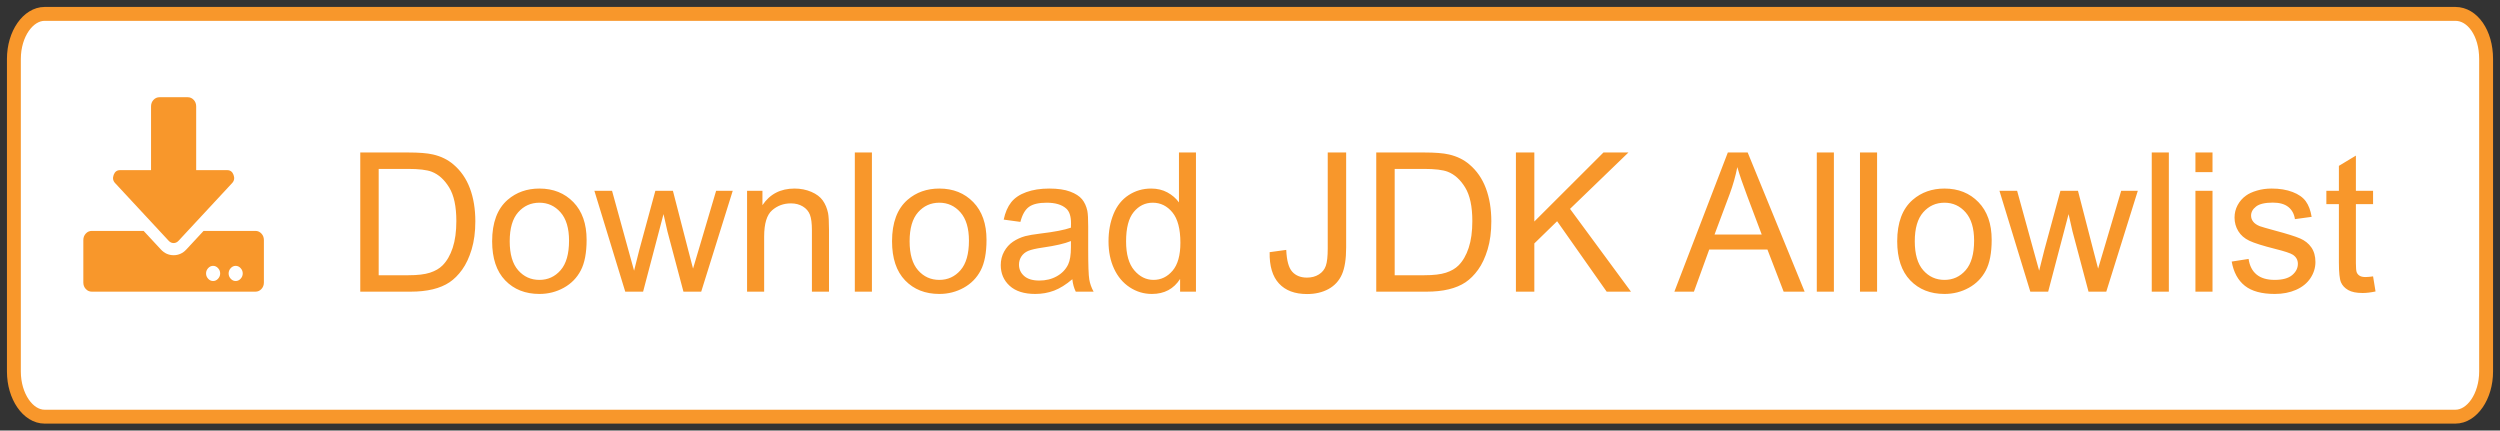 <?xml version="1.0" encoding="UTF-8"?>
<svg width="180px" height="31px" viewBox="0 0 180 31" version="1.1" xmlns="http://www.w3.org/2000/svg" xmlns:xlink="http://www.w3.org/1999/xlink">
    <rect x="0" y="0" width="180" height="31" fill="#333333" stroke="none"/>
    <title>download-jdk-orange</title>
    <g id="Page-1" stroke="none" stroke-width="1" fill="none" fill-rule="evenodd">
        <g id="download-jdk-orange" transform="translate(1, 1)" fill-rule="nonzero">
            <path d="M175.787,29 C176.982,29 178,27.544 178,25.75 L178,3.25 C178,1.376 177.015,0 175.787,0 L2.213,0 C1.04,0 -1.42108547e-14,1.42 -1.42108547e-14,3.25 L-1.42108547e-14,25.75 C-1.42108547e-14,27.544 1.018,29 2.213,29 L175.787,29 Z" id="Shape" stroke="#F8972B" fill="#FFFFFF"></path>
            <path d="M10.484,6 L12.516,6 C12.685,6 12.829,6.064 12.947,6.191 C13.066,6.319 13.125,6.474 13.125,6.656 L13.125,11.25 L15.359,11.25 C15.579,11.25 15.732,11.364 15.816,11.592 C15.901,11.82 15.867,12.016 15.715,12.18 L11.855,16.336 C11.754,16.445 11.635,16.5 11.5,16.5 C11.365,16.5 11.246,16.445 11.145,16.336 L7.285,12.18 C7.133,12.016 7.099,11.82 7.184,11.592 C7.268,11.364 7.421,11.25 7.641,11.25 L9.875,11.25 L9.875,6.656 C9.875,6.474 9.934,6.319 10.053,6.191 C10.171,6.064 10.315,6 10.484,6 Z M18,16.281 L18,19.344 C18,19.526 17.941,19.681 17.822,19.809 C17.704,19.936 17.56,20 17.391,20 L5.609,20 C5.44,20 5.296,19.936 5.178,19.809 C5.059,19.681 5,19.526 5,19.344 L5,16.281 C5,16.099 5.059,15.944 5.178,15.816 C5.296,15.689 5.44,15.625 5.609,15.625 L9.342,15.625 L10.586,16.965 C10.84,17.238 11.145,17.375 11.5,17.375 C11.855,17.375 12.16,17.238 12.414,16.965 L13.658,15.625 L17.391,15.625 C17.56,15.625 17.704,15.689 17.822,15.816 C17.941,15.944 18,16.099 18,16.281 Z M14.852,18.688 C14.852,18.542 14.801,18.414 14.699,18.305 C14.598,18.195 14.479,18.141 14.344,18.141 C14.208,18.141 14.09,18.195 13.988,18.305 C13.887,18.414 13.836,18.542 13.836,18.688 C13.836,18.833 13.887,18.961 13.988,19.07 C14.09,19.18 14.208,19.234 14.344,19.234 C14.479,19.234 14.598,19.18 14.699,19.07 C14.801,18.961 14.852,18.833 14.852,18.688 Z M16.477,18.688 C16.477,18.542 16.426,18.414 16.324,18.305 C16.223,18.195 16.104,18.141 15.969,18.141 C15.833,18.141 15.715,18.195 15.613,18.305 C15.512,18.414 15.461,18.542 15.461,18.688 C15.461,18.833 15.512,18.961 15.613,19.07 C15.715,19.18 15.833,19.234 15.969,19.234 C16.104,19.234 16.223,19.18 16.324,19.07 C16.426,18.961 16.477,18.833 16.477,18.688 Z" id="" fill="#F8972B"></path>
            <path d="M28.555,20 C29.161,20 29.698,19.943 30.165,19.829 C30.632,19.715 31.031,19.548 31.361,19.327 C31.692,19.106 31.996,18.803 32.274,18.417 C32.552,18.032 32.78,17.546 32.958,16.958 C33.135,16.37 33.224,15.696 33.224,14.935 C33.224,14.041 33.093,13.247 32.831,12.552 C32.569,11.857 32.174,11.286 31.645,10.84 C31.239,10.493 30.75,10.254 30.175,10.122 C29.765,10.026 29.17,9.979 28.391,9.979 L28.391,9.979 L24.939,9.979 L24.939,20 L28.555,20 Z M28.405,18.817 L26.265,18.817 L26.265,11.161 L28.371,11.161 C29.159,11.161 29.731,11.229 30.086,11.366 C30.579,11.558 30.997,11.935 31.341,12.498 C31.685,13.06 31.857,13.866 31.857,14.914 C31.857,15.671 31.769,16.314 31.594,16.845 C31.418,17.376 31.173,17.799 30.859,18.113 C30.636,18.337 30.336,18.51 29.96,18.633 C29.584,18.756 29.066,18.817 28.405,18.817 L28.405,18.817 Z M37.838,20.164 C38.472,20.164 39.056,20.016 39.592,19.72 C40.127,19.424 40.535,19.008 40.815,18.472 C41.096,17.937 41.236,17.202 41.236,16.268 C41.236,15.115 40.919,14.211 40.286,13.557 C39.652,12.903 38.836,12.576 37.838,12.576 C36.941,12.576 36.18,12.845 35.555,13.383 C34.808,14.03 34.434,15.026 34.434,16.37 C34.434,17.596 34.747,18.535 35.374,19.187 C36.001,19.838 36.822,20.164 37.838,20.164 Z M37.838,19.152 C37.223,19.152 36.713,18.921 36.307,18.458 C35.902,17.996 35.699,17.3 35.699,16.37 C35.699,15.44 35.902,14.745 36.307,14.285 C36.713,13.825 37.223,13.595 37.838,13.595 C38.444,13.595 38.951,13.826 39.359,14.289 C39.767,14.751 39.971,15.431 39.971,16.329 C39.971,17.282 39.768,17.99 39.363,18.455 C38.957,18.92 38.449,19.152 37.838,19.152 Z M45.303,20 L46.773,14.415 L47.053,15.652 L48.208,20 L49.487,20 L51.756,12.74 L50.56,12.74 L49.316,16.938 L48.899,18.339 L48.537,16.951 L47.45,12.74 L46.185,12.74 L45.03,16.992 C44.797,17.913 44.672,18.412 44.654,18.489 L44.654,18.489 L44.223,16.931 L43.068,12.74 L41.796,12.74 L44.018,20 L45.303,20 Z M54.019,20 L54.019,16.035 C54.019,15.105 54.209,14.474 54.59,14.142 C54.97,13.809 55.423,13.643 55.947,13.643 C56.275,13.643 56.561,13.717 56.805,13.865 C57.049,14.013 57.218,14.211 57.314,14.459 C57.41,14.708 57.458,15.083 57.458,15.584 L57.458,15.584 L57.458,20 L58.688,20 L58.688,15.536 C58.688,14.966 58.665,14.568 58.62,14.34 C58.547,13.989 58.419,13.686 58.237,13.431 C58.055,13.175 57.78,12.969 57.413,12.812 C57.046,12.655 56.644,12.576 56.207,12.576 C55.199,12.576 54.429,12.975 53.896,13.772 L53.896,13.772 L53.896,12.74 L52.789,12.74 L52.789,20 L54.019,20 Z M61.778,20 L61.778,9.979 L60.547,9.979 L60.547,20 L61.778,20 Z M66.631,20.164 C67.265,20.164 67.849,20.016 68.385,19.72 C68.92,19.424 69.328,19.008 69.608,18.472 C69.889,17.937 70.029,17.202 70.029,16.268 C70.029,15.115 69.712,14.211 69.079,13.557 C68.445,12.903 67.629,12.576 66.631,12.576 C65.734,12.576 64.972,12.845 64.348,13.383 C63.601,14.03 63.227,15.026 63.227,16.37 C63.227,17.596 63.54,18.535 64.167,19.187 C64.794,19.838 65.615,20.164 66.631,20.164 Z M66.631,19.152 C66.016,19.152 65.506,18.921 65.1,18.458 C64.694,17.996 64.492,17.3 64.492,16.37 C64.492,15.44 64.694,14.745 65.1,14.285 C65.506,13.825 66.016,13.595 66.631,13.595 C67.237,13.595 67.744,13.826 68.152,14.289 C68.56,14.751 68.764,15.431 68.764,16.329 C68.764,17.282 68.561,17.99 68.156,18.455 C67.75,18.92 67.242,19.152 66.631,19.152 Z M73.536,20.164 C74.019,20.164 74.471,20.084 74.893,19.925 C75.314,19.765 75.753,19.492 76.208,19.104 C76.245,19.446 76.327,19.745 76.455,20 L76.455,20 L77.74,20 C77.585,19.722 77.481,19.431 77.429,19.128 C77.376,18.825 77.35,18.102 77.35,16.958 L77.35,15.317 C77.35,14.771 77.33,14.392 77.289,14.183 C77.216,13.845 77.088,13.566 76.906,13.345 C76.723,13.124 76.439,12.941 76.051,12.795 C75.664,12.649 75.16,12.576 74.541,12.576 C73.916,12.576 73.367,12.662 72.893,12.833 C72.419,13.003 72.057,13.247 71.806,13.564 C71.556,13.881 71.375,14.297 71.266,14.812 L71.266,14.812 L72.469,14.976 C72.601,14.461 72.805,14.102 73.081,13.899 C73.357,13.696 73.784,13.595 74.363,13.595 C74.983,13.595 75.45,13.734 75.764,14.012 C75.997,14.217 76.113,14.57 76.113,15.071 C76.113,15.117 76.111,15.224 76.106,15.393 C75.637,15.557 74.905,15.698 73.912,15.816 C73.424,15.876 73.059,15.937 72.818,16.001 C72.49,16.092 72.195,16.227 71.933,16.404 C71.671,16.582 71.459,16.818 71.297,17.112 C71.135,17.406 71.054,17.73 71.054,18.086 C71.054,18.692 71.268,19.19 71.697,19.58 C72.125,19.969 72.738,20.164 73.536,20.164 Z M73.83,19.2 C73.351,19.2 72.988,19.091 72.739,18.872 C72.491,18.653 72.367,18.38 72.367,18.052 C72.367,17.838 72.424,17.643 72.538,17.467 C72.652,17.292 72.813,17.159 73.023,17.067 C73.233,16.976 73.59,16.894 74.096,16.821 C74.989,16.694 75.659,16.539 76.106,16.356 L76.106,16.356 L76.106,16.808 C76.106,17.35 76.04,17.76 75.908,18.038 C75.735,18.398 75.463,18.682 75.094,18.889 C74.725,19.097 74.304,19.2 73.83,19.2 Z M81.937,20.164 C82.83,20.164 83.507,19.804 83.967,19.084 L83.967,19.084 L83.967,20 L85.109,20 L85.109,9.979 L83.885,9.979 L83.885,13.574 C83.671,13.278 83.393,13.038 83.051,12.853 C82.709,12.668 82.32,12.576 81.882,12.576 C81.285,12.576 80.745,12.733 80.262,13.048 C79.779,13.362 79.417,13.815 79.175,14.405 C78.934,14.995 78.813,15.652 78.813,16.377 C78.813,17.12 78.946,17.777 79.213,18.349 C79.479,18.921 79.855,19.367 80.341,19.686 C80.826,20.005 81.358,20.164 81.937,20.164 Z M82.053,19.152 C81.52,19.152 81.057,18.922 80.666,18.462 C80.274,18.002 80.078,17.307 80.078,16.377 C80.078,15.415 80.261,14.711 80.628,14.265 C80.995,13.818 81.452,13.595 81.999,13.595 C82.559,13.595 83.031,13.827 83.414,14.292 C83.796,14.757 83.988,15.486 83.988,16.479 C83.988,17.382 83.8,18.053 83.424,18.493 C83.048,18.932 82.591,19.152 82.053,19.152 Z M93.107,20.171 C93.699,20.171 94.215,20.05 94.655,19.809 C95.095,19.567 95.416,19.216 95.619,18.756 C95.822,18.296 95.923,17.646 95.923,16.808 L95.923,16.808 L95.923,9.979 L94.597,9.979 L94.597,16.883 C94.597,17.457 94.552,17.875 94.46,18.137 C94.369,18.399 94.203,18.607 93.961,18.759 C93.72,18.912 93.433,18.988 93.1,18.988 C92.649,18.988 92.296,18.847 92.041,18.564 C91.785,18.282 91.642,17.758 91.61,16.992 L91.61,16.992 L90.414,17.156 C90.395,18.154 90.62,18.906 91.087,19.412 C91.554,19.918 92.227,20.171 93.107,20.171 Z M101.707,20 C102.313,20 102.849,19.943 103.316,19.829 C103.784,19.715 104.182,19.548 104.513,19.327 C104.843,19.106 105.147,18.803 105.425,18.417 C105.703,18.032 105.931,17.546 106.109,16.958 C106.287,16.37 106.375,15.696 106.375,14.935 C106.375,14.041 106.244,13.247 105.982,12.552 C105.72,11.857 105.325,11.286 104.796,10.84 C104.391,10.493 103.901,10.254 103.327,10.122 C102.917,10.026 102.322,9.979 101.542,9.979 L101.542,9.979 L98.09,9.979 L98.09,20 L101.707,20 Z M101.556,18.817 L99.417,18.817 L99.417,11.161 L101.522,11.161 C102.31,11.161 102.882,11.229 103.238,11.366 C103.73,11.558 104.148,11.935 104.492,12.498 C104.836,13.06 105.008,13.866 105.008,14.914 C105.008,15.671 104.921,16.314 104.745,16.845 C104.57,17.376 104.325,17.799 104.01,18.113 C103.787,18.337 103.487,18.51 103.111,18.633 C102.735,18.756 102.217,18.817 101.556,18.817 L101.556,18.817 Z M109.472,20 L109.472,16.527 L111.113,14.928 L114.681,20 L116.431,20 L112.042,14.039 L116.247,9.979 L114.449,9.979 L109.472,14.948 L109.472,9.979 L108.146,9.979 L108.146,20 L109.472,20 Z M120.963,20 L122.064,16.965 L126.254,16.965 L127.423,20 L128.934,20 L124.833,9.979 L123.404,9.979 L119.555,20 L120.963,20 Z M125.844,15.885 L122.447,15.885 L123.547,12.945 C123.78,12.312 123.96,11.674 124.087,11.031 C124.242,11.574 124.479,12.266 124.798,13.109 L124.798,13.109 L125.844,15.885 Z M131.04,20 L131.04,9.979 L129.809,9.979 L129.809,20 L131.04,20 Z M134.15,20 L134.15,9.979 L132.919,9.979 L132.919,20 L134.15,20 Z M139.003,20.164 C139.637,20.164 140.221,20.016 140.757,19.72 C141.292,19.424 141.7,19.008 141.98,18.472 C142.261,17.937 142.401,17.202 142.401,16.268 C142.401,15.115 142.084,14.211 141.451,13.557 C140.817,12.903 140.001,12.576 139.003,12.576 C138.106,12.576 137.345,12.845 136.72,13.383 C135.973,14.03 135.599,15.026 135.599,16.37 C135.599,17.596 135.912,18.535 136.539,19.187 C137.166,19.838 137.987,20.164 139.003,20.164 Z M139.003,19.152 C138.388,19.152 137.878,18.921 137.472,18.458 C137.067,17.996 136.864,17.3 136.864,16.37 C136.864,15.44 137.067,14.745 137.472,14.285 C137.878,13.825 138.388,13.595 139.003,13.595 C139.61,13.595 140.117,13.826 140.524,14.289 C140.932,14.751 141.136,15.431 141.136,16.329 C141.136,17.282 140.933,17.99 140.528,18.455 C140.122,18.92 139.614,19.152 139.003,19.152 Z M146.468,20 L147.938,14.415 L148.218,15.652 L149.374,20 L150.652,20 L152.921,12.74 L151.725,12.74 L150.481,16.938 L150.064,18.339 L149.702,16.951 L148.615,12.74 L147.35,12.74 L146.195,16.992 C145.962,17.913 145.837,18.412 145.819,18.489 L145.819,18.489 L145.388,16.931 L144.233,12.74 L142.961,12.74 L145.183,20 L146.468,20 Z M155.157,20 L155.157,9.979 L153.926,9.979 L153.926,20 L155.157,20 Z M158.301,11.394 L158.301,9.979 L157.071,9.979 L157.071,11.394 L158.301,11.394 Z M158.301,20 L158.301,12.74 L157.071,12.74 L157.071,20 L158.301,20 Z M162.786,20.164 C163.355,20.164 163.866,20.065 164.317,19.867 C164.768,19.668 165.113,19.388 165.353,19.026 C165.592,18.664 165.711,18.277 165.711,17.867 C165.711,17.448 165.613,17.097 165.417,16.814 C165.222,16.532 164.951,16.317 164.607,16.168 C164.263,16.02 163.656,15.83 162.786,15.598 C162.184,15.434 161.822,15.329 161.699,15.283 C161.485,15.197 161.327,15.087 161.227,14.955 C161.127,14.827 161.077,14.684 161.077,14.524 C161.077,14.274 161.197,14.055 161.439,13.868 C161.681,13.681 162.084,13.588 162.649,13.588 C163.127,13.588 163.498,13.693 163.76,13.902 C164.022,14.112 164.18,14.404 164.235,14.777 L164.235,14.777 L165.438,14.613 C165.361,14.144 165.219,13.769 165.014,13.489 C164.809,13.208 164.491,12.986 164.061,12.822 C163.63,12.658 163.13,12.576 162.56,12.576 C162.182,12.576 161.827,12.625 161.497,12.723 C161.167,12.821 160.906,12.941 160.714,13.082 C160.459,13.264 160.257,13.493 160.109,13.769 C159.961,14.045 159.887,14.344 159.887,14.668 C159.887,15.023 159.977,15.348 160.157,15.642 C160.337,15.936 160.602,16.166 160.95,16.333 C161.299,16.499 161.924,16.696 162.827,16.924 C163.497,17.092 163.916,17.231 164.084,17.341 C164.326,17.5 164.447,17.719 164.447,17.997 C164.447,18.307 164.31,18.577 164.037,18.807 C163.763,19.037 163.344,19.152 162.779,19.152 C162.218,19.152 161.782,19.022 161.47,18.763 C161.158,18.503 160.967,18.129 160.899,17.642 L160.899,17.642 L159.682,17.833 C159.819,18.603 160.134,19.184 160.629,19.576 C161.123,19.968 161.842,20.164 162.786,20.164 Z M169.109,20.096 C169.382,20.096 169.692,20.059 170.039,19.986 L170.039,19.986 L169.861,18.899 C169.638,18.931 169.458,18.947 169.321,18.947 C169.139,18.947 168.998,18.918 168.9,18.858 C168.802,18.799 168.732,18.719 168.688,18.619 C168.645,18.519 168.624,18.293 168.624,17.942 L168.624,17.942 L168.624,13.697 L169.861,13.697 L169.861,12.74 L168.624,12.74 L168.624,10.204 L167.4,10.942 L167.4,12.74 L166.498,12.74 L166.498,13.697 L167.4,13.697 L167.4,17.874 C167.4,18.612 167.45,19.097 167.55,19.327 C167.651,19.557 167.824,19.743 168.07,19.884 C168.316,20.025 168.662,20.096 169.109,20.096 Z" id="DownloadJDKAllowlist" fill="#F8972B"></path>
        </g>
    </g>
</svg>
